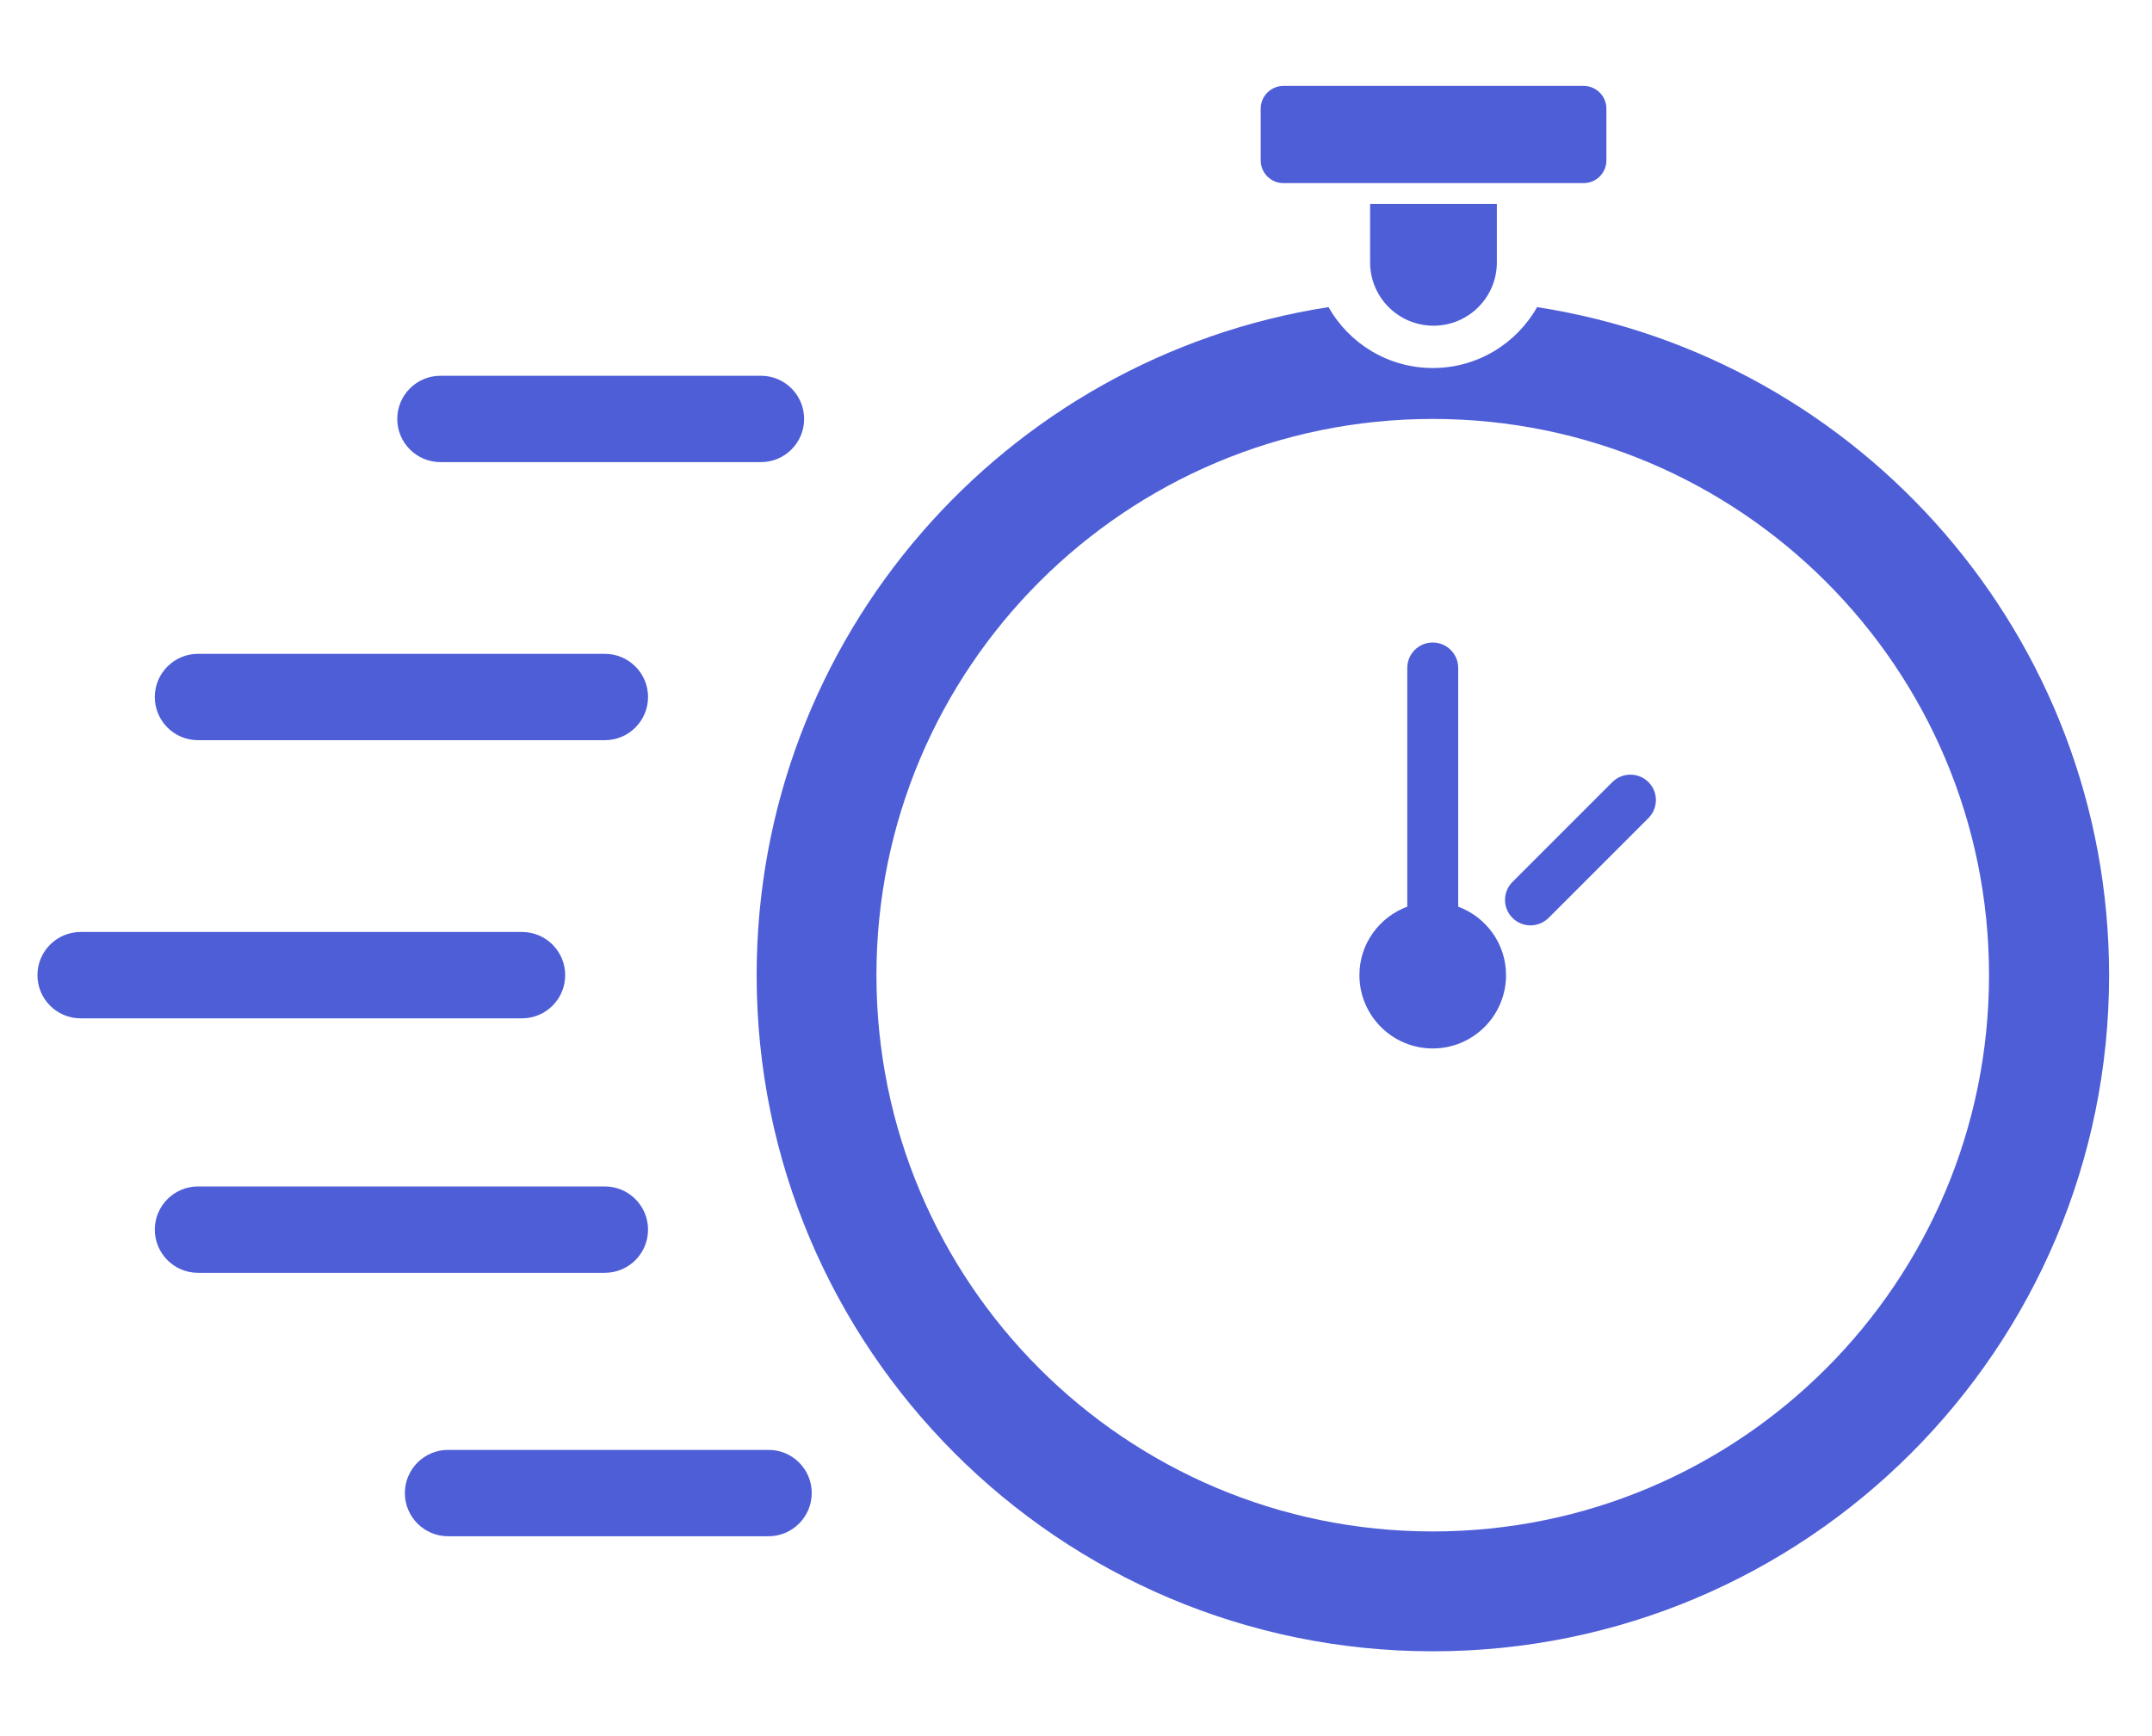 <?xml version="1.0" encoding="utf-8"?>
<!-- Generator: Adobe Illustrator 23.0.0, SVG Export Plug-In . SVG Version: 6.00 Build 0)  -->
<svg version="1.1" id="Capa_1" xmlns="http://www.w3.org/2000/svg" xmlns:xlink="http://www.w3.org/1999/xlink" x="0px" y="0px"
	 viewBox="0 0 300 242" style="enable-background:new 0 0 300 242;" xml:space="preserve">
<style type="text/css">
	.st0{fill:#4E5ED7;}
</style>
<g>
	<path class="st0" d="M203.28,126.41V93.13c0-1.96-1.59-3.55-3.55-3.55c-1.96,0-3.55,1.59-3.55,3.55v33.28
		c-3.89,1.45-6.67,5.16-6.67,9.55c0,5.64,4.58,10.22,10.22,10.22c5.64,0,10.22-4.58,10.22-10.22
		C209.95,131.57,207.17,127.86,203.28,126.41z"/>
	<path class="st0" d="M224.77,109.04l-13.92,13.92c-1.39,1.39-1.39,3.64,0,5.02c0.69,0.69,1.6,1.04,2.51,1.04
		c0.9,0,1.81-0.35,2.52-1.04l13.92-13.92c1.39-1.39,1.39-3.64,0-5.02C228.41,107.66,226.16,107.66,224.77,109.04z"/>
	<path class="st0" d="M214.28,42.82c-2.87,5.07-8.3,8.49-14.54,8.49c-6.24,0-11.67-3.43-14.54-8.49
		c-45.15,7-79.72,46.03-79.72,93.14c0,52.06,42.2,94.27,94.27,94.27c52.06,0,94.27-42.2,94.27-94.27
		C294,88.85,259.44,49.81,214.28,42.82z M199.73,213.52c-42.83,0-77.55-34.72-77.55-77.56s34.72-77.55,77.55-77.55
		s77.55,34.72,77.55,77.55S242.57,213.52,199.73,213.52z"/>
	<path class="st0" d="M199.84,45.41c4.88,0,8.83-3.95,8.83-8.83v-8.15H191v8.15C191,41.46,194.96,45.41,199.84,45.41z"/>
	<path class="st0" d="M178.92,25.53h41.85c1.76,0,3.17-1.42,3.17-3.17v-7.21c0-1.75-1.42-3.17-3.17-3.17h-41.85
		c-1.75,0-3.17,1.42-3.17,3.17v7.21C175.75,24.11,177.16,25.53,178.92,25.53z"/>
	<path class="st0" d="M78.79,135.96c0-3.33-2.7-6.02-6.02-6.02H11.24c-3.32,0-6.02,2.7-6.02,6.02c0,3.33,2.7,6.02,6.02,6.02h61.53
		C76.09,141.98,78.79,139.29,78.79,135.96z"/>
	<path class="st0" d="M90.34,171.44c0-3.33-2.7-6.02-6.02-6.02H27.6c-3.32,0-6.02,2.7-6.02,6.02c0,3.32,2.7,6.02,6.02,6.02h56.72
		C87.64,177.46,90.34,174.77,90.34,171.44z"/>
	<path class="st0" d="M27.6,103.2h56.72c3.32,0,6.02-2.7,6.02-6.02c0-3.32-2.7-6.02-6.02-6.02H27.6c-3.32,0-6.02,2.7-6.02,6.02
		C21.58,100.51,24.28,103.2,27.6,103.2z"/>
	<path class="st0" d="M61.4,64.43h44.68c3.32,0,6.02-2.7,6.02-6.02c0-3.33-2.7-6.02-6.02-6.02H61.4c-3.32,0-6.02,2.7-6.02,6.02
		C55.38,61.73,58.08,64.43,61.4,64.43z"/>
	<path class="st0" d="M107.15,202.15H62.46c-3.32,0-6.02,2.7-6.02,6.02s2.7,6.02,6.02,6.02h44.68c3.32,0,6.01-2.7,6.02-6.02
		C113.17,204.85,110.47,202.15,107.15,202.15z"/>
</g>
</svg>
